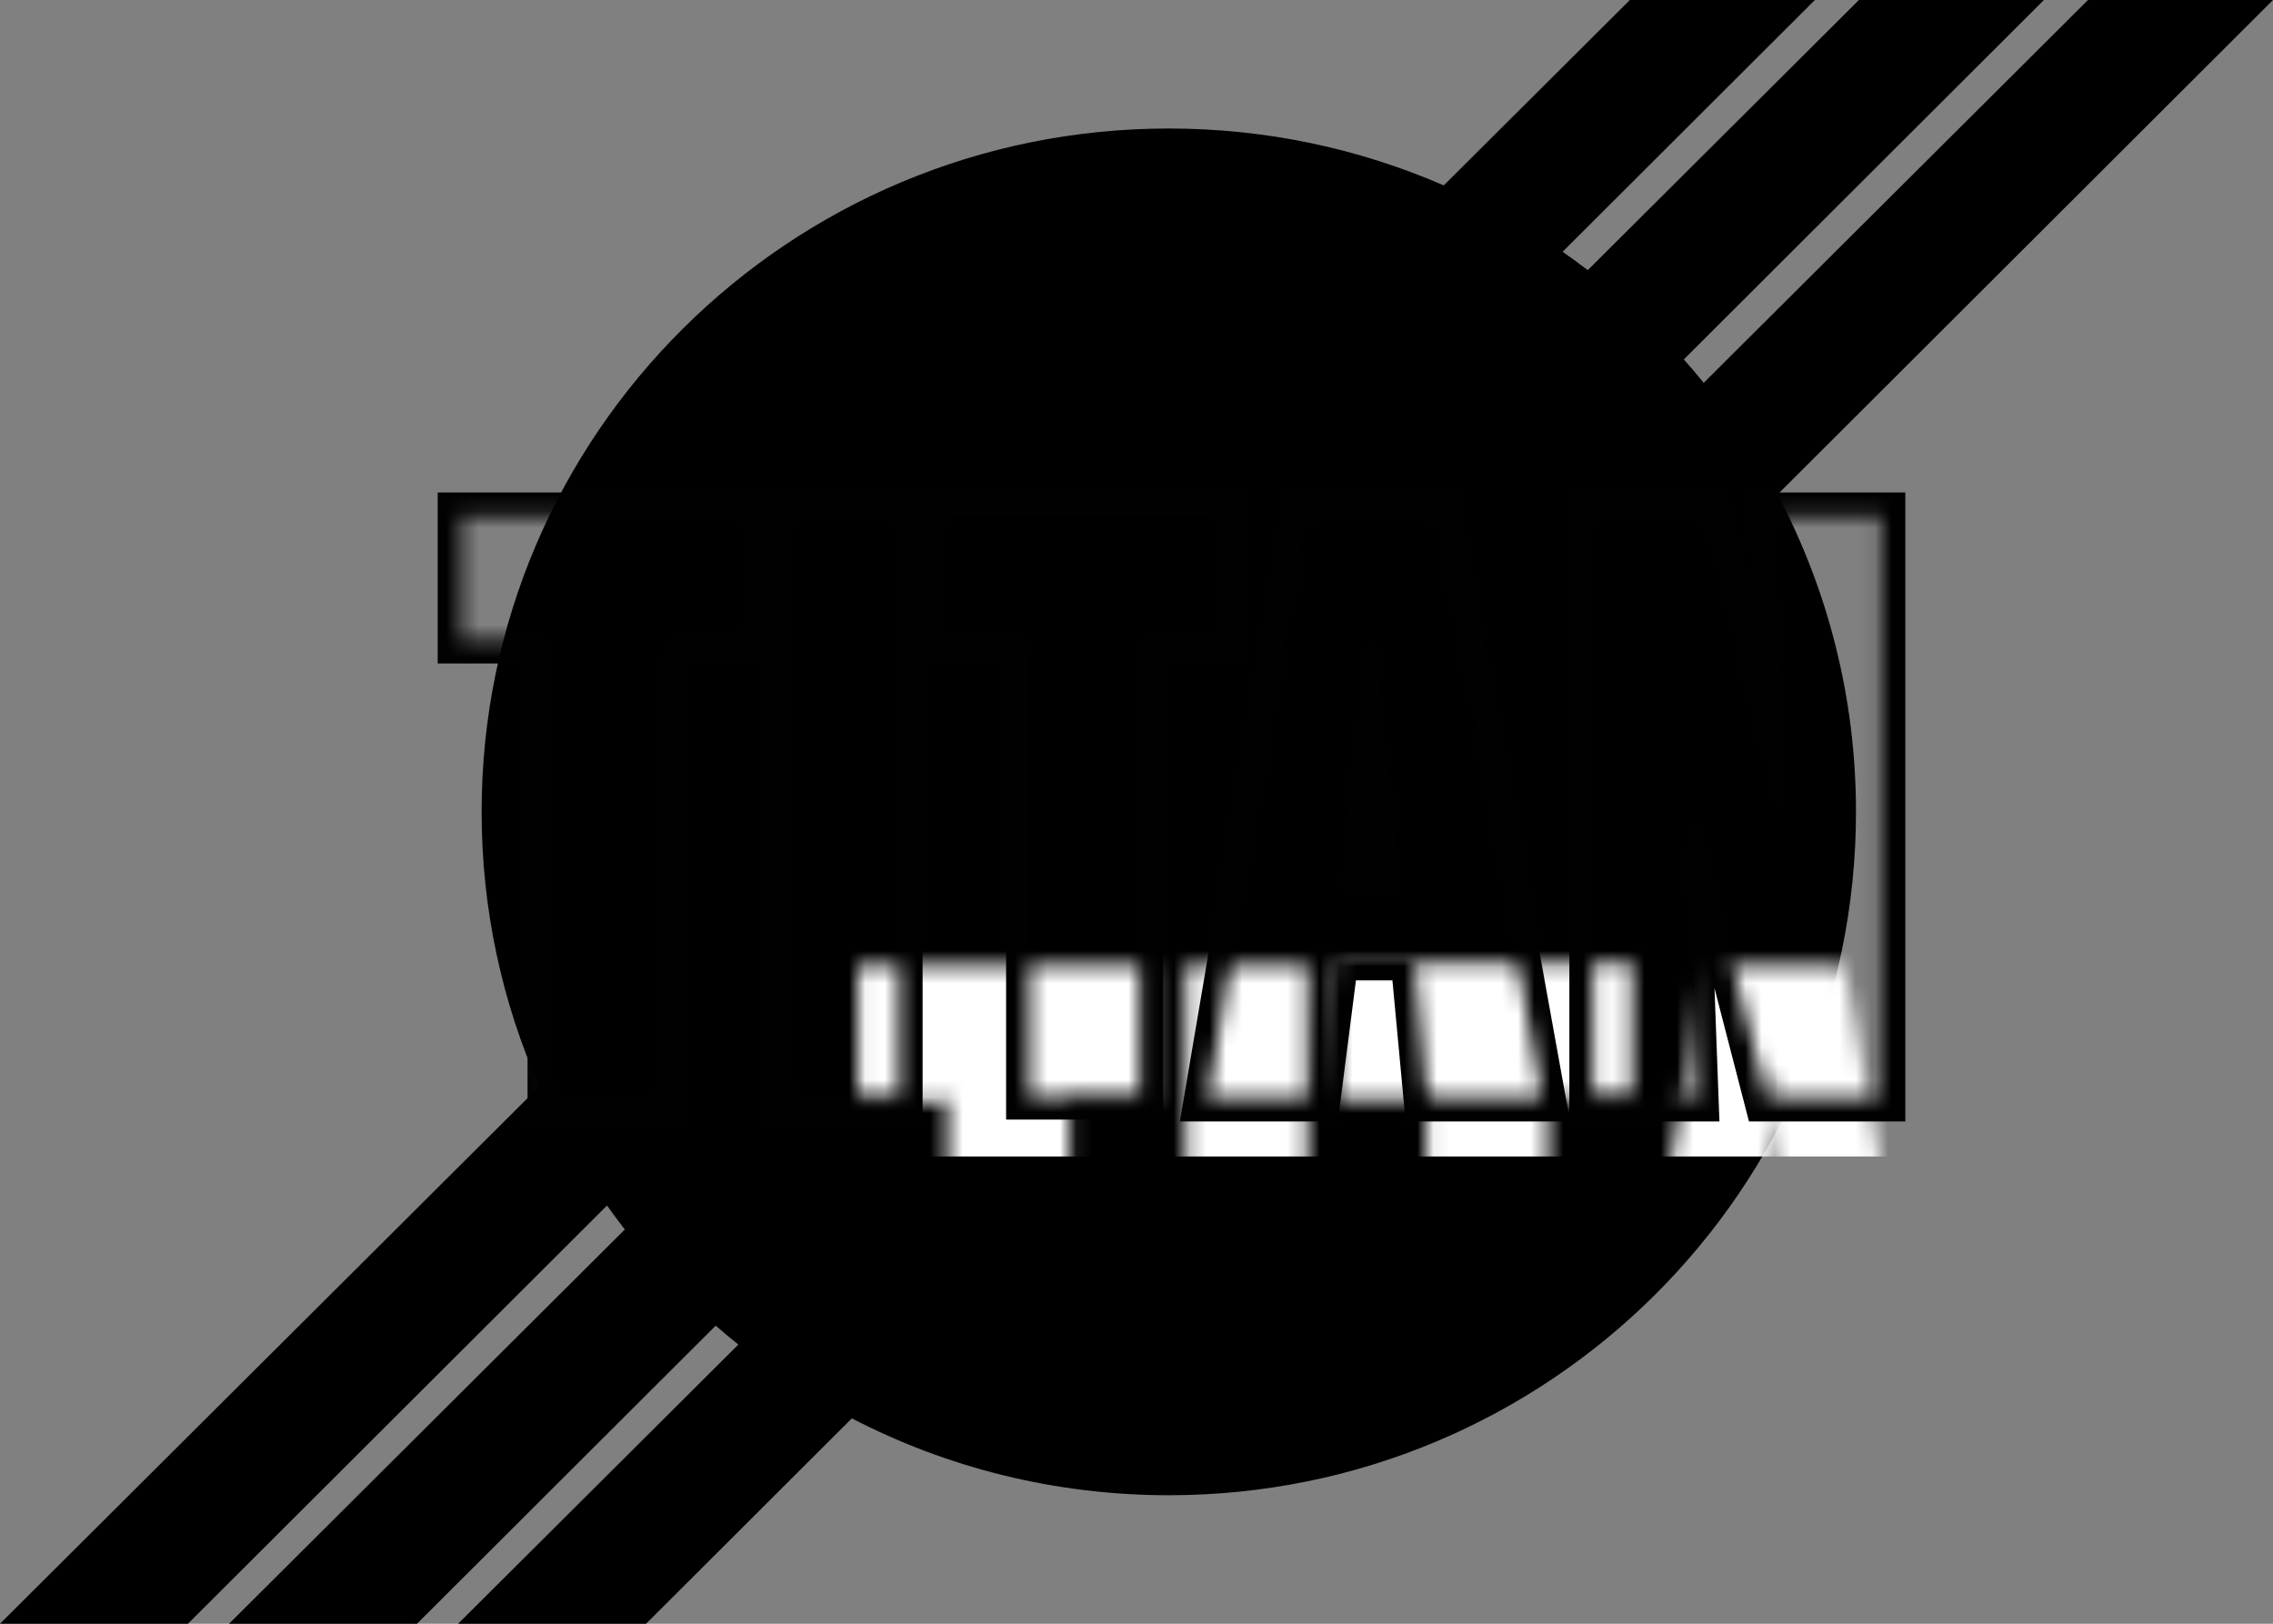<?xml version="1.0" encoding="UTF-8"?> <svg xmlns="http://www.w3.org/2000/svg" xmlns:xlink="http://www.w3.org/1999/xlink" width="140px" height="100px" viewBox="0 0 140 100" version="1.1"><rect x="0" y="0" width="140" height="100" fill="#808080" stroke="none"/><title>Group 8</title><defs><path d="M104.936,23.577 C104.538,23.087 104.13,22.607 103.71,22.135 L125.891,0 L114.496,0 L97.794,16.637 C97.287,16.249 96.77,15.872 96.245,15.506 L111.783,0 L100.388,0 L88.925,11.418 C83.739,9.164 78.011,7.914 71.99,7.914 C48.614,7.914 29.664,26.756 29.664,50 C29.664,56.015 30.933,61.734 33.219,66.909 L0,100 L11.576,100 L37.387,74.243 C37.742,74.743 38.108,75.235 38.484,75.719 L14.109,100 L25.685,100 L44.081,81.642 C44.538,82.04 45.003,82.429 45.476,82.808 L28.217,100 L39.793,100 L52.467,87.352 C58.309,90.377 64.948,92.086 71.99,92.086 C95.365,92.086 114.315,73.244 114.315,50 C114.315,42.945 112.569,36.294 109.484,30.454 L140,0 L128.605,0 L104.936,23.577 Z" id="path-1"></path><path d="M74.468,67.366 L74.485,67.266 L74.384,67.266 L74.468,67.366 Z M94.911,67.266 L94.928,67.366 L95.011,67.266 L94.911,67.266 Z M94.709,67.626 L94.608,67.626 L94.626,67.726 L94.709,67.626 Z M74.791,67.626 L74.69,67.626 L74.775,67.726 L74.791,67.626 Z M82.812,55.238 L82.523,54.917 L82.527,54.878 L86.229,54.878 L86.233,54.913 L85.936,55.238 L85.901,55.238 L84.291,38.79 L84.374,38.034 L84.578,38.014 L84.578,38.374 L84.376,38.374 L84.376,38.014 L84.58,38.037 L84.654,38.792 L82.851,55.238 L82.812,55.238 Z M104.099,67.646 L104.062,67.646 L104.062,67.683 L104.099,67.646 Z M109.565,50.496 L108.889,31.783 L108.876,31.41 L116.269,31.41 L116.269,67.986 L108.565,67.986 L108.495,67.715 L103.721,49.269 L103.68,48.158 L103.781,48.058 L103.806,48.154 L103.68,48.158 L103.851,48.329 L104.081,49.217 L104.765,67.613 L104.779,67.986 L97.747,67.986 L97.747,31.41 L105.428,31.41 L105.493,31.687 L109.925,50.448 L109.961,51.439 L109.873,51.439 L109.873,51.799 L109.973,51.775 L109.974,51.799 L109.873,51.799 L109.565,50.496 L109.565,50.496 Z M109.307,32.173 L109.305,32.137 L109.271,32.173 L109.307,32.173 Z M109.62,31.813 L109.657,31.813 L109.655,31.777 L109.62,31.813 Z M104.409,67.286 L104.411,67.323 L104.448,67.286 L104.409,67.286 Z M41.081,39.424 L40.719,39.784 L46.255,39.784 L46.255,31.41 L28.043,31.41 L28.043,39.784 L33.94,39.784 L33.578,39.424 L33.578,67.986 L41.081,67.986 L41.081,39.424 L41.081,39.424 L41.081,39.424 Z M70.557,39.309 L70.557,67.871 L63.054,67.871 L63.054,39.309 L63.416,39.669 L57.519,39.669 L57.519,31.295 L75.73,31.295 L75.73,39.669 L70.195,39.669 L70.557,39.309 L70.557,39.309 Z M55.378,67.986 L55.74,67.986 L55.74,31.41 L48.237,31.41 L48.237,67.986 L55.378,67.986 Z M74.028,67.566 L80.12,31.71 L80.171,31.41 L88.803,31.41 L88.857,31.706 L95.332,67.562 L95.408,67.986 L87.563,67.986 L87.533,67.659 L86.723,58.968 L87.083,59.295 L82.242,59.295 L82.601,58.981 L81.487,67.672 L81.446,67.986 L73.956,67.986 L74.028,67.566 L74.028,67.566 Z" id="path-3"></path><path d="M23.341,26.619 L120.972,26.619 L120.972,72.662 L23.341,72.662 L23.341,26.619 Z M40.719,39.424 L40.719,67.626 L33.94,67.626 L33.94,39.424 L28.405,39.424 L28.405,31.77 L45.893,31.77 L45.893,39.424 L40.719,39.424 Z M70.195,39.309 L70.195,67.511 L63.416,67.511 L63.416,39.309 L57.881,39.309 L57.881,31.655 L75.368,31.655 L75.368,39.309 L70.195,39.309 L70.195,39.309 Z M55.378,67.626 L48.598,67.626 L48.598,31.77 L55.378,31.77 L55.378,67.626 Z M74.384,67.626 L80.476,31.77 L88.5,31.77 L94.976,67.626 L87.893,67.626 L87.082,58.935 L82.242,58.935 L81.128,67.626 L74.384,67.626 L74.384,67.626 Z M82.488,55.238 L86.265,55.238 L84.579,38.015 L84.376,38.015 L82.488,55.238 L82.488,55.238 Z M104.403,67.626 L98.109,67.626 L98.109,31.77 L105.141,31.77 L109.873,51.799 L109.974,51.799 L109.251,31.77 L115.907,31.77 L115.907,67.626 L108.845,67.626 L103.781,48.058 L103.68,48.158 L104.403,67.626 Z" id="path-5"></path></defs><g id="Symbols" stroke="none" stroke-width="1" fill="none" fill-rule="evenodd"><g id="Header" transform="translate(-200, -88)"><g id="Group-8" transform="translate(200, 88)"><mask id="mask-2" fill="white"><use xlink:href="#path-1"></use></mask><use id="Path" fill="#000000" xlink:href="#path-1"></use><mask id="mask-4" fill="white"><use xlink:href="#path-3"></use></mask><g id="Shape"></g><rect id="Rectangle" fill="#FFFFFF" fill-rule="nonzero" mask="url(#mask-4)" x="24.788" y="28.058" width="94.737" height="43.165"></rect><mask id="mask-6" fill="white"><use xlink:href="#path-5"></use></mask><g id="Shape"></g><path d="M86.573,69.065 L86.452,67.759 L85.763,60.374 L83.516,60.374 L82.563,67.808 L82.402,69.065 L72.673,69.065 L72.958,67.386 L79.05,31.53 L79.253,30.331 L89.711,30.331 L89.925,31.515 L96.4,67.372 L96.661,68.82 L96.661,30.331 L106.287,30.331 L106.549,31.441 L108.015,37.643 L107.805,31.821 L107.751,30.331 L117.354,30.331 L117.354,69.065 L107.724,69.065 L107.444,67.985 L105.6,60.858 L105.849,67.573 L105.905,69.065 L96.706,69.065 L96.661,69.065 L86.573,69.065 Z M56.434,30.331 L56.434,30.216 L57.881,30.216 L76.816,30.216 L76.816,40.748 L71.642,40.748 L71.642,68.95 L61.969,68.95 L61.969,40.748 L56.825,40.748 L56.825,69.065 L47.151,69.065 L47.151,40.863 L42.166,40.863 L42.166,69.065 L32.493,69.065 L32.493,40.863 L26.958,40.863 L26.958,30.331 L47.34,30.331 L56.434,30.331 Z M114.46,33.209 L110.751,33.209 L111.42,51.747 L111.474,53.237 L108.726,53.237 L108.464,52.128 L103.994,33.209 L99.556,33.209 L99.556,66.187 L102.902,66.187 L102.234,48.211 L102.21,47.584 L102.656,47.141 L102.758,47.04 L104.55,45.258 L105.182,47.699 L109.967,66.187 L114.46,66.187 L114.46,33.209 Z M87.29,33.209 L81.7,33.209 L76.096,66.187 L79.853,66.187 L80.806,58.753 L80.968,57.496 L88.401,57.496 L88.523,58.802 L89.212,66.187 L93.246,66.187 L87.29,33.209 Z M53.931,33.209 L50.045,33.209 L50.045,66.187 L53.931,66.187 L53.931,33.209 Z M44.446,33.209 L29.852,33.209 L29.852,37.986 L35.387,37.986 L35.387,66.187 L39.272,66.187 L39.272,37.986 L44.446,37.986 L44.446,33.209 Z M73.921,33.094 L59.328,33.094 L59.328,37.87 L64.863,37.871 L64.863,66.072 L68.748,66.072 L68.748,37.871 L73.921,37.87 L73.921,33.094 Z M85.892,36.576 L86.019,37.875 L87.705,55.098 L87.859,56.677 L80.874,56.677 L81.049,55.082 L82.938,37.859 L83.078,36.576 L85.892,36.576 Z M84.402,51.059 L84.101,53.799 L84.67,53.799 L84.402,51.059 Z" id="Shape" fill="#010101" fill-rule="nonzero" mask="url(#mask-6)"></path></g></g></g></svg> 